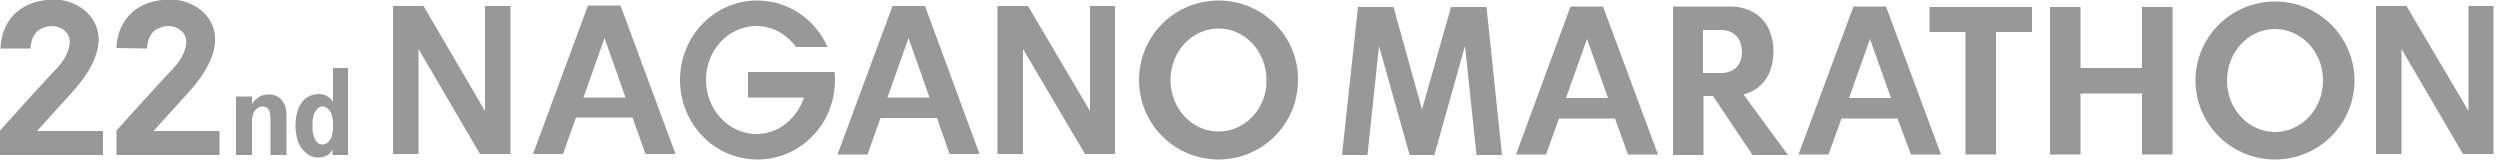 <?xml version="1.0" encoding="utf-8"?>
<!-- Generator: Adobe Illustrator 23.0.6, SVG Export Plug-In . SVG Version: 6.00 Build 0)  -->
<svg version="1.1" id="レイヤー_1" xmlns="http://www.w3.org/2000/svg" xmlns:xlink="http://www.w3.org/1999/xlink" x="0px"
	 y="0px" viewBox="0 0 500 32" style="enable-background:new 0 0 500 32;" xml:space="preserve">
<style type="text/css">
	.st0{fill:#999899;}
</style>
<polygon class="st0" points="493.7,1.2 493.7,22.2 481.3,1.2 475.2,1.2 475.2,30.8 480.3,30.8 480.3,9.8 492.6,30.8 498.7,30.8 
	498.7,1.2 "/>
<path class="st0" d="M455,0.3c-8.8,0-15.9,7.1-15.9,15.8c0,8.7,7.1,15.8,15.9,15.8c8.8,0,15.9-7.1,15.9-15.8
	C470.9,7.4,463.8,0.3,455,0.3z M455,26.4c-5.3,0-9.6-4.6-9.6-10.3c0-5.7,4.3-10.3,9.6-10.3c5.3,0,9.6,4.6,9.6,10.3
	C464.6,21.8,460.3,26.4,455,26.4z"/>
<polygon class="st0" points="428.4,1.4 428.4,13.6 416.1,13.6 416.1,1.4 410,1.4 410,30.9 416.1,30.9 416.1,18.7 428.4,18.7 
	428.4,30.9 434.5,30.9 434.5,1.4 "/>
<polygon class="st0" points="295.3,31 300.4,31 297.3,1.4 290.2,1.4 284.4,21.9 278.7,1.4 271.6,1.4 268.4,31 273.5,31 275.8,9.2 
	281.9,30.9 281.9,31 281.9,31 286.9,31 287,31 286.9,30.9 293,9.2 "/>
<path class="st0" d="M325.6,30.9h6l-11-29.6h-6.5l-10.9,29.6h6l2.6-7.2H323L325.6,30.9z M313.2,19.6l4.2-11.8l4.2,11.8H313.2z"/>
<path class="st0" d="M350.5,31h7.1l-8.9-12.1c2.6-0.7,5.8-2.7,6-8.4h0c0-0.1,0-0.1,0-0.2c0-0.1,0-0.1,0-0.2h0
	c-0.3-8-6.5-8.8-8.5-8.8c-1.5,0-11.6,0-11.6,0V31h6.1V19.2c0.5,0,1.1,0,1.9,0L350.5,31z M340.6,6c0.8,0,2.9,0,3.7,0
	c1,0,3.9,0.4,4.1,4.2h0c0,0,0,0.1,0,0.1c0,0,0,0.1,0,0.1h0c-0.1,3.8-3,4.2-4.1,4.2c-0.9,0-2.9,0-3.7,0V6z"/>
<polygon class="st0" points="406.4,1.4 385.9,1.4 385.9,6.4 393.1,6.4 393.1,30.9 399.2,30.9 399.2,6.4 406.4,6.4 "/>
<path class="st0" d="M382.2,30.9h6l-11-29.6h-6.5l-11,29.6h6l2.6-7.2h11.2L382.2,30.9z M369.8,19.6L374,7.8l4.2,11.8H369.8z"/>
<polygon class="st0" points="97,1.2 97,22.2 84.7,1.2 78.6,1.2 78.6,30.8 83.7,30.8 83.7,9.8 96,30.8 102.1,30.8 102.1,1.2 "/>
<path class="st0" d="M129.1,30.8h6l-11-29.7h-6.5l-11,29.7h6l2.6-7.3h11.3L129.1,30.8z M116.7,19.5l4.2-11.9l4.2,11.9H116.7z"/>
<path class="st0" d="M149.6,14.4v5.1h11.2c-1.4,4.2-5.1,7.3-9.5,7.3c-5.6,0-10.1-4.9-10.1-10.8c0-6,4.5-10.8,10.1-10.8
	c3.2,0,6.1,1.7,7.9,4.2h6.3c-2.4-5.5-7.8-9.3-14.1-9.3C142.9,0.1,136,7.2,136,16c0,8.8,6.9,15.9,15.5,15.9c8.6,0,15.5-7.1,15.5-15.9
	c0-0.5,0-1.1-0.1-1.6L149.6,14.4z"/>
<path class="st0" d="M243.7,0.1c-8.8,0-15.9,7.1-15.9,15.9c0,8.8,7.1,15.9,15.9,15.9c8.8,0,15.9-7.1,15.9-15.9
	C259.7,7.2,252.5,0.1,243.7,0.1z M243.7,26.3c-5.3,0-9.6-4.6-9.6-10.3c0-5.7,4.3-10.3,9.6-10.3c5.3,0,9.6,4.6,9.6,10.3
	C253.4,21.7,249,26.3,243.7,26.3z"/>
<path class="st0" d="M189.9,30.8h6L185,1.2h-6.5l-11,29.7h6l2.6-7.3h11.3L189.9,30.8z M177.5,19.5l4.2-11.9l4.2,11.9H177.5z"/>
<polygon class="st0" points="218,1.2 218,22.2 205.6,1.2 199.5,1.2 199.5,30.8 204.6,30.8 204.6,9.8 217,30.8 223,30.8 223,1.2 "/>
<path class="st0" d="M29.4,9.7c0-0.6,0.2-2.3,1.3-3.4c0.7-0.7,3.4-2,5.6-0.1c2.1,1.8,0.3,5.4-1.4,7.2C32.4,16,24.1,25.2,23.3,26.1
	l0,4.9l20.6,0l0-4.8l-13.2,0l6.8-7.5c6.1-6.6,6.1-11.1,4.9-13.8c-1.5-3.4-5.3-5-8.2-5c-7.9,0-10.8,5.2-10.9,9.7L29.4,9.7z"/>
<path class="st0" d="M6.1,9.7c0-0.6,0.2-2.3,1.3-3.4c0.7-0.7,3.4-2,5.6-0.1c2.1,1.8,0.3,5.4-1.4,7.2C9.1,16,0.8,25.2,0,26.1L0,31
	l20.6,0l0-4.8l-13.2,0l6.8-7.5c6.1-6.6,6.1-11.1,4.9-13.8c-1.5-3.4-5.3-5-8.2-5C3,0,0.2,5.2,0.1,9.7L6.1,9.7z"/>
<path class="st0" d="M56.6,20.4c-0.3-0.5-0.6-0.8-1.1-1.1c-0.5-0.3-1.1-0.4-1.8-0.4c-0.9,0-1.6,0.2-2.2,0.7
	c-0.5,0.3-0.8,0.8-1.1,1.2v-1.5h-3.2V31h3.2v-6.8c0-0.8,0.2-1.6,0.6-2.1c0.4-0.5,0.9-0.8,1.5-0.8c0.3,0,0.6,0.1,0.8,0.2
	c0.2,0.1,0.4,0.3,0.5,0.5c0.1,0.2,0.2,0.5,0.2,0.8c0,0.3,0.1,0.6,0.1,0.9V31h3.2v-7.4c0-0.6,0-1.2-0.1-1.8
	C57.1,21.3,56.9,20.8,56.6,20.4z"/>
<path class="st0" d="M66.6,13.6v6.8c-0.2-0.4-0.5-0.7-0.9-1c-0.5-0.4-1.2-0.6-2-0.6c-0.7,0-1.4,0.2-2,0.5c-0.6,0.3-1,0.7-1.4,1.3
	c-0.4,0.5-0.7,1.2-0.9,2c-0.2,0.7-0.3,1.6-0.3,2.5c0,0.9,0.1,1.7,0.3,2.5c0.2,0.8,0.5,1.5,0.9,2c0.4,0.6,0.9,1,1.4,1.4
	c0.6,0.3,1.2,0.5,1.9,0.5c0.9,0,1.6-0.2,2.1-0.6c0.4-0.3,0.6-0.6,0.8-1V31h3.1V13.6H66.6z M62.6,26.6c-0.1-0.5-0.1-1-0.1-1.5
	c0-0.6,0-1.1,0.1-1.5c0.1-0.5,0.2-0.9,0.4-1.2c0.2-0.3,0.4-0.6,0.6-0.8c0.3-0.2,0.6-0.3,0.9-0.3c0.3,0,0.6,0.1,0.9,0.3
	c0.3,0.2,0.5,0.5,0.7,0.8c0.2,0.3,0.3,0.8,0.4,1.2c0.1,0.5,0.1,1,0.1,1.5c0,0.5,0,1-0.1,1.5c-0.1,0.5-0.2,0.9-0.4,1.2
	c-0.2,0.3-0.4,0.6-0.7,0.8c-0.3,0.2-0.6,0.3-0.9,0.3s-0.7-0.1-0.9-0.3c-0.3-0.2-0.5-0.5-0.6-0.8C62.8,27.5,62.7,27.1,62.6,26.6z"/>
</svg>

